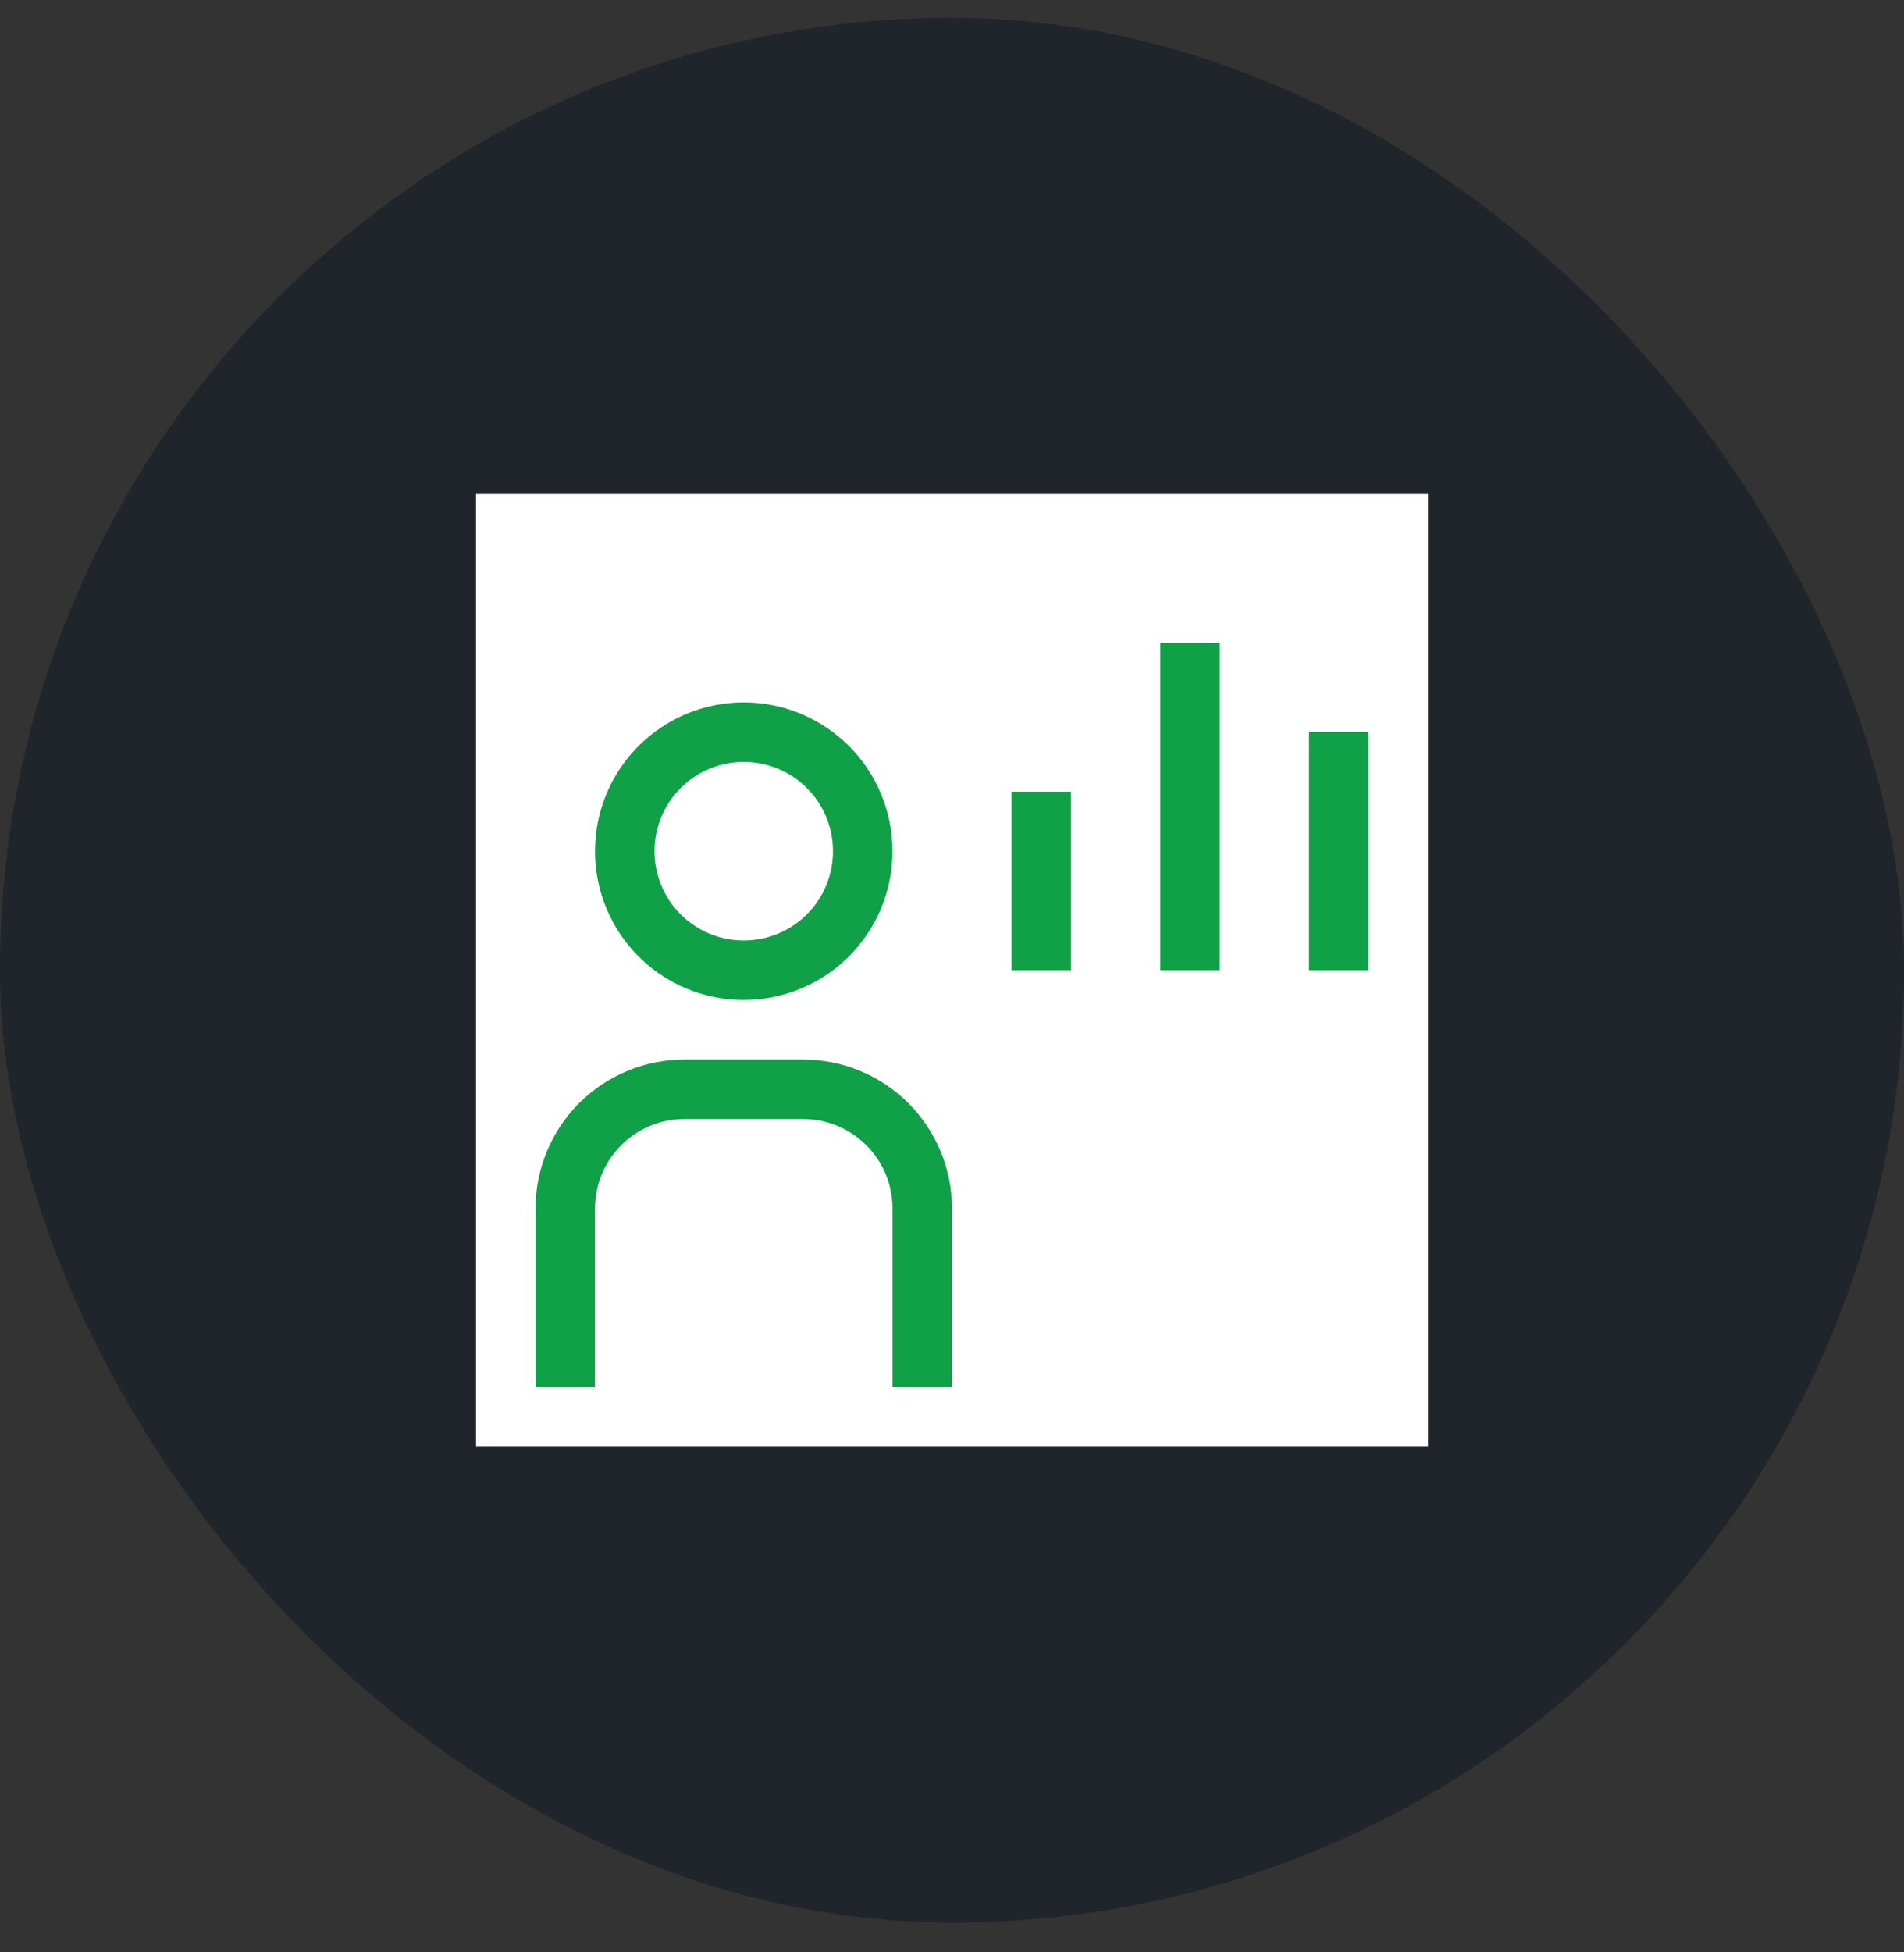 <svg width="40" height="41" viewBox="0 0 40 41" fill="none" xmlns="http://www.w3.org/2000/svg">
<rect x="0" y="0" width="40" height="41" fill="#333333" stroke="none"/>
<rect y="0.375" width="40" height="40" rx="20" fill="#20242B"/>
<rect width="20" height="20" transform="translate(10 10.375)" fill="white" style="mix-blend-mode:multiply"/>
<path d="M28.75 15.375H27.5V20.375H28.75V15.375Z" fill="#10A047"/>
<path d="M25.625 13.5H24.375V20.375H25.625V13.5Z" fill="#10A047"/>
<path d="M22.5 16.625H21.25V20.375H22.5V16.625Z" fill="#10A047"/>
<path d="M20 29.125H18.75V25.375C18.75 24.878 18.552 24.401 18.2 24.05C17.849 23.698 17.372 23.5 16.875 23.5H14.375C13.878 23.5 13.401 23.698 13.05 24.05C12.698 24.401 12.501 24.878 12.5 25.375V29.125H11.25V25.375C11.251 24.547 11.581 23.752 12.166 23.166C12.752 22.581 13.546 22.251 14.375 22.25H16.875C17.703 22.251 18.498 22.581 19.084 23.166C19.669 23.752 19.999 24.547 20 25.375V29.125Z" fill="#10A047"/>
<path d="M15.625 16C15.996 16 16.358 16.11 16.667 16.316C16.975 16.522 17.215 16.815 17.357 17.157C17.499 17.5 17.536 17.877 17.464 18.241C17.392 18.605 17.213 18.939 16.951 19.201C16.689 19.463 16.355 19.642 15.991 19.714C15.627 19.786 15.25 19.749 14.908 19.607C14.565 19.465 14.272 19.225 14.066 18.917C13.86 18.608 13.75 18.246 13.75 17.875C13.75 17.378 13.947 16.901 14.299 16.549C14.651 16.198 15.128 16 15.625 16ZM15.625 14.75C15.007 14.75 14.403 14.933 13.889 15.277C13.375 15.62 12.974 16.108 12.738 16.679C12.501 17.25 12.44 17.878 12.56 18.485C12.681 19.091 12.978 19.648 13.415 20.085C13.852 20.522 14.409 20.819 15.015 20.94C15.621 21.061 16.25 20.999 16.821 20.762C17.392 20.526 17.88 20.125 18.223 19.611C18.567 19.097 18.75 18.493 18.75 17.875C18.75 17.465 18.669 17.058 18.512 16.679C18.355 16.3 18.125 15.956 17.835 15.665C17.544 15.375 17.2 15.145 16.821 14.988C16.442 14.831 16.035 14.75 15.625 14.75Z" fill="#10A047"/>
</svg>
